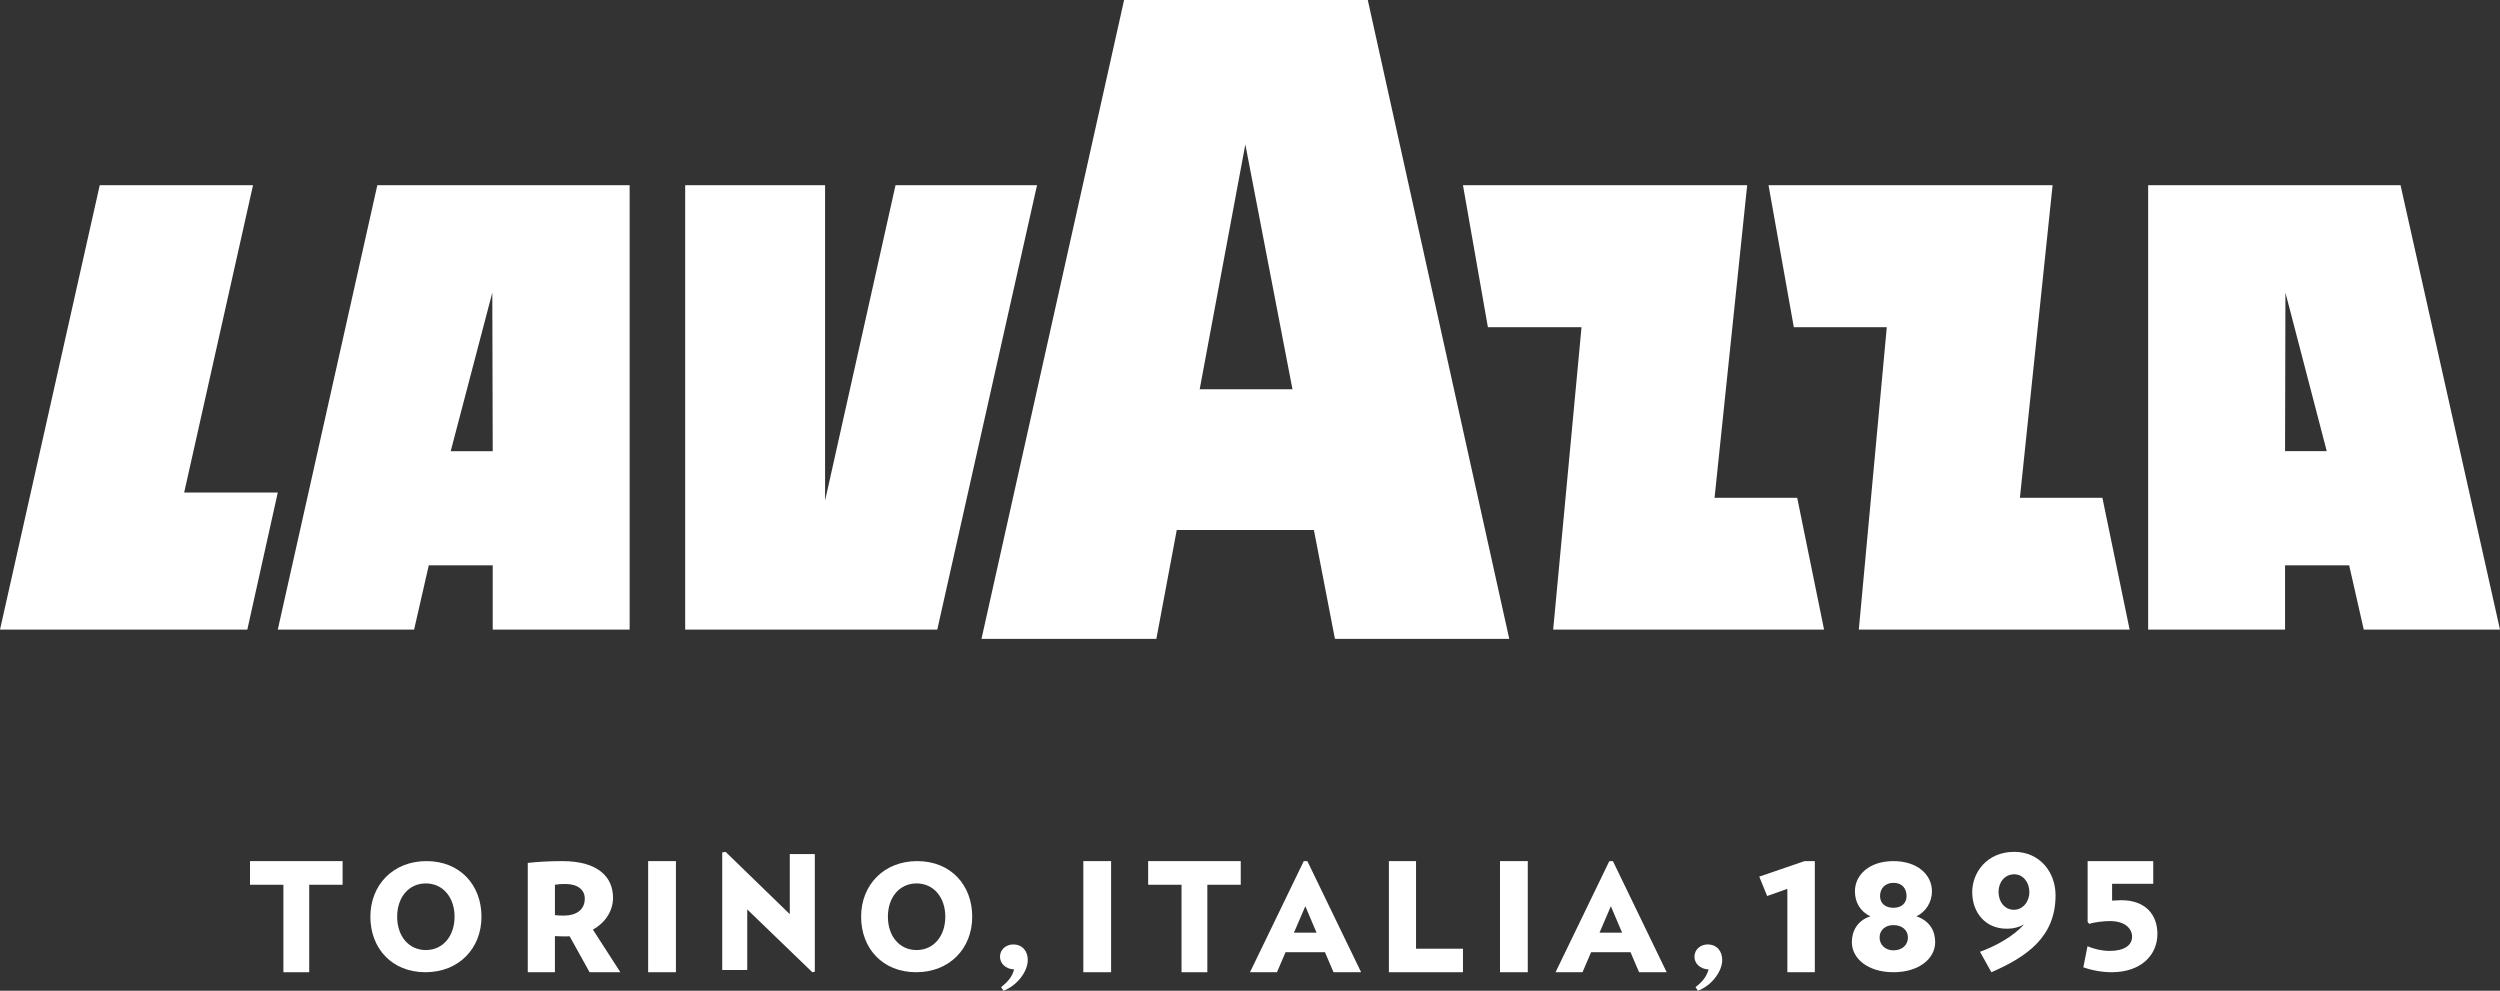 <?xml version="1.0" encoding="UTF-8"?> <svg xmlns="http://www.w3.org/2000/svg" xmlns:xlink="http://www.w3.org/1999/xlink" width="270px" height="107px" viewBox="0 0 270 107" version="1.1"><rect x="0" y="0" width="270" height="107" fill="#333333" stroke="none"/><title>lavazza-simple-logo</title><g id="Page-1" stroke="none" stroke-width="1" fill="none" fill-rule="evenodd"><g id="lavazza-simple-logo" fill="#FFFFFF" fill-rule="nonzero"><polygon id="Path-36" points="33.394 95.553 33.394 105 30.607 105 30.607 95.553 27 95.553 27 93 37 93 37 95.553"></polygon><path d="M45.944,105 C42.318,105 40,102.415 40,99.007 C40,95.599 42.429,93 46.057,93 C49.685,93 52,95.584 52,99.007 C52,102.43 49.555,105 45.944,105 Z M45.993,95.409 C44.139,95.409 42.893,96.914 42.893,99.007 C42.893,101.099 44.138,102.606 45.993,102.606 C47.847,102.606 49.093,101.084 49.093,99.007 C49.093,96.929 47.845,95.409 45.993,95.409 Z" id="Path-37"></path><path d="M63.674,105 L61.519,101.113 C61.347,101.131 61.191,101.131 61.018,101.131 C60.588,101.131 60.344,101.113 59.931,101.098 L59.931,105 L57,105 L57,93.194 C58.069,93.081 59.24,93 60.725,93 C64.655,93 66.207,94.772 66.207,96.95 C66.207,98.365 65.396,99.635 64.033,100.398 L67,105 L63.674,105 Z M61.07,95.47 C60.621,95.47 60.345,95.487 59.932,95.553 L59.932,98.838 C60.311,98.87 60.519,98.886 60.864,98.886 C62.258,98.886 63.156,98.251 63.156,97.048 C63.156,96.056 62.327,95.47 61.07,95.47 Z" id="Path-38"></path><rect id="Rectangle-7" x="70" y="93" width="3" height="12"></rect><polygon id="Path-39" points="87.73 105 80.703 98.219 80.703 104.762 78 104.762 78 92.069 78.364 92 85.297 98.73 85.297 92.24 88 92.24 88 104.949"></polygon><path d="M98.944,105 C95.318,105 93,102.415 93,99.007 C93,95.599 95.429,93 99.057,93 C102.685,93 105,95.584 105,99.007 C105,102.43 102.555,105 98.944,105 Z M98.992,95.409 C97.139,95.409 95.893,96.914 95.893,99.007 C95.893,101.099 97.139,102.606 98.992,102.606 C100.847,102.606 102.093,101.084 102.093,99.007 C102.093,96.929 100.845,95.409 98.992,95.409 Z" id="Path-40"></path><path d="M108.381,107 L108.115,106.614 C108.936,105.965 109.299,105.474 109.528,104.7 C108.592,104.65 108,104.053 108,103.315 C108,102.577 108.63,102 109.415,102 C110.445,102 111,102.755 111,103.666 C111,104.93 109.852,106.44 108.381,107 Z" id="Path-41"></path><rect id="Rectangle-8" x="117" y="93" width="3" height="12"></rect><polygon id="Path-42" points="130.393 95.553 130.393 105 127.606 105 127.606 95.553 124 95.553 124 93 134 93 134 95.553"></polygon><path d="M144.021,105 L143.097,102.841 L138.837,102.841 L137.912,105 L135,105 L140.807,93 L141.194,93 L147,105 L144.021,105 Z M140.975,97.871 L139.747,100.729 L142.187,100.729 L140.975,97.871 Z" id="Path-43"></path><polygon id="Path-44" points="150 105 150 93 152.931 93 152.931 102.462 158 102.462 158 105"></polygon><rect id="Rectangle-9" x="162" y="93" width="3" height="12"></rect><path d="M177.021,105 L176.095,102.841 L171.837,102.841 L170.911,105 L168,105 L173.808,93 L174.195,93 L180,105 L177.021,105 Z M173.974,97.871 L172.747,100.729 L175.187,100.729 L173.974,97.871 Z" id="Path-45"></path><path d="M183.383,107 L183.114,106.614 C183.937,105.965 184.298,105.474 184.528,104.7 C183.591,104.65 183,104.053 183,103.315 C183,102.577 183.63,102 184.414,102 C185.446,102 186,102.755 186,103.666 C186,104.93 184.853,106.44 183.383,107 Z" id="Path-46"></path><polygon id="Path-47" points="193.035 105 193.035 95.995 190.854 96.769 190 94.675 194.885 93 196 93 196 105"></polygon><path d="M204.492,105 C201.731,105 200,103.526 200,101.75 C200,100.577 200.583,99.421 201.997,98.96 C200.899,98.437 200.332,97.439 200.332,96.266 C200.332,94.458 201.914,93 204.492,93 C207.072,93 208.651,94.458 208.651,96.266 C208.651,97.439 207.969,98.499 206.971,98.96 C208.451,99.468 209,100.575 209,101.75 C209,103.526 207.252,105 204.492,105 Z M204.492,99.911 C203.643,99.911 202.995,100.418 202.995,101.259 C202.995,102.036 203.611,102.638 204.492,102.638 C205.456,102.638 206.055,102.035 206.055,101.259 C206.055,100.434 205.407,99.911 204.492,99.911 Z M204.492,95.346 C203.594,95.346 203.044,95.949 203.044,96.773 C203.044,97.598 203.66,98.042 204.492,98.042 C205.324,98.042 205.907,97.582 205.907,96.773 C205.907,95.964 205.44,95.346 204.492,95.346 Z" id="Path-48"></path><path d="M217.54,92 C220.255,92 222,94.142 222,96.701 C222,101.219 218.865,103.343 215.069,105 L213.84,102.791 C215.553,102.172 217.427,101.135 218.59,99.846 C218.073,100.131 217.476,100.299 216.7,100.299 C214.469,100.299 213,98.608 213,96.333 C213,94.291 214.536,92 217.54,92 Z M217.508,98.256 C218.462,98.256 219.172,97.386 219.172,96.348 C219.172,95.31 218.511,94.423 217.54,94.423 C216.489,94.423 215.842,95.311 215.842,96.314 C215.842,97.402 216.505,98.256 217.508,98.256 Z" id="Path-49"></path><path d="M228.06,105 C227.035,105 225.963,104.808 225,104.469 L225.449,102.198 C226.195,102.504 227.018,102.698 227.858,102.698 C229.397,102.698 230.265,102.102 230.265,101.166 C230.265,100.297 229.52,99.475 227.858,99.475 C227.315,99.475 226.243,99.572 225.636,99.781 L225.464,99.572 L225.464,93 L232.55,93 L232.55,95.448 L228.106,95.448 L228.106,97.268 C228.557,97.238 228.868,97.221 229.085,97.221 C231.756,97.221 233,98.831 233,100.861 C233,103.181 231.198,105 228.06,105 Z" id="Path-50"></path><path d="M30,68 L44.723,68 L46.308,61.055 L53.214,61.055 L53.214,68 L68,68 L68,20 L40.752,20 L30,68 Z M53.169,31.605 L53.214,48.726 L48.676,48.726 L53.169,31.605 Z" id="Path-51"></path><polygon id="Path-52" points="27.327 20 10.772 20 0 68 26.71 68 30 53.193 19.891 53.193"></polygon><polygon id="Path-53" points="96.717 20 89.107 54.071 89.107 20 74 20 74 68 101.225 68 112 20"></polygon><path d="M259.257,20 L232,20 L232,68 L246.786,68 L246.786,61.055 L253.71,61.055 L255.287,68 L270,68 L259.257,20 Z M246.786,48.723 L246.826,31.602 L251.289,48.723 L246.786,48.723 Z" id="Path-54"></path><polygon id="Path-55" points="218.15 53.763 221.68 20 191 20 193.731 35.334 203.774 35.334 200.752 68 230 68 227.059 53.763"></polygon><polygon id="Path-56" points="185.172 53.763 188.696 20 158 20 160.692 35.334 170.805 35.334 167.743 68 197 68 194.098 53.763"></polygon><path d="M121.402,0 L106,69 L124.886,69 L127.089,57.242 L141.902,57.242 L144.173,69 L163,69 L147.72,0 L121.402,0 Z M129.566,42.043 L134.496,15.599 L139.588,42.043 L129.566,42.043 Z" id="Path-57"></path></g></g></svg> 